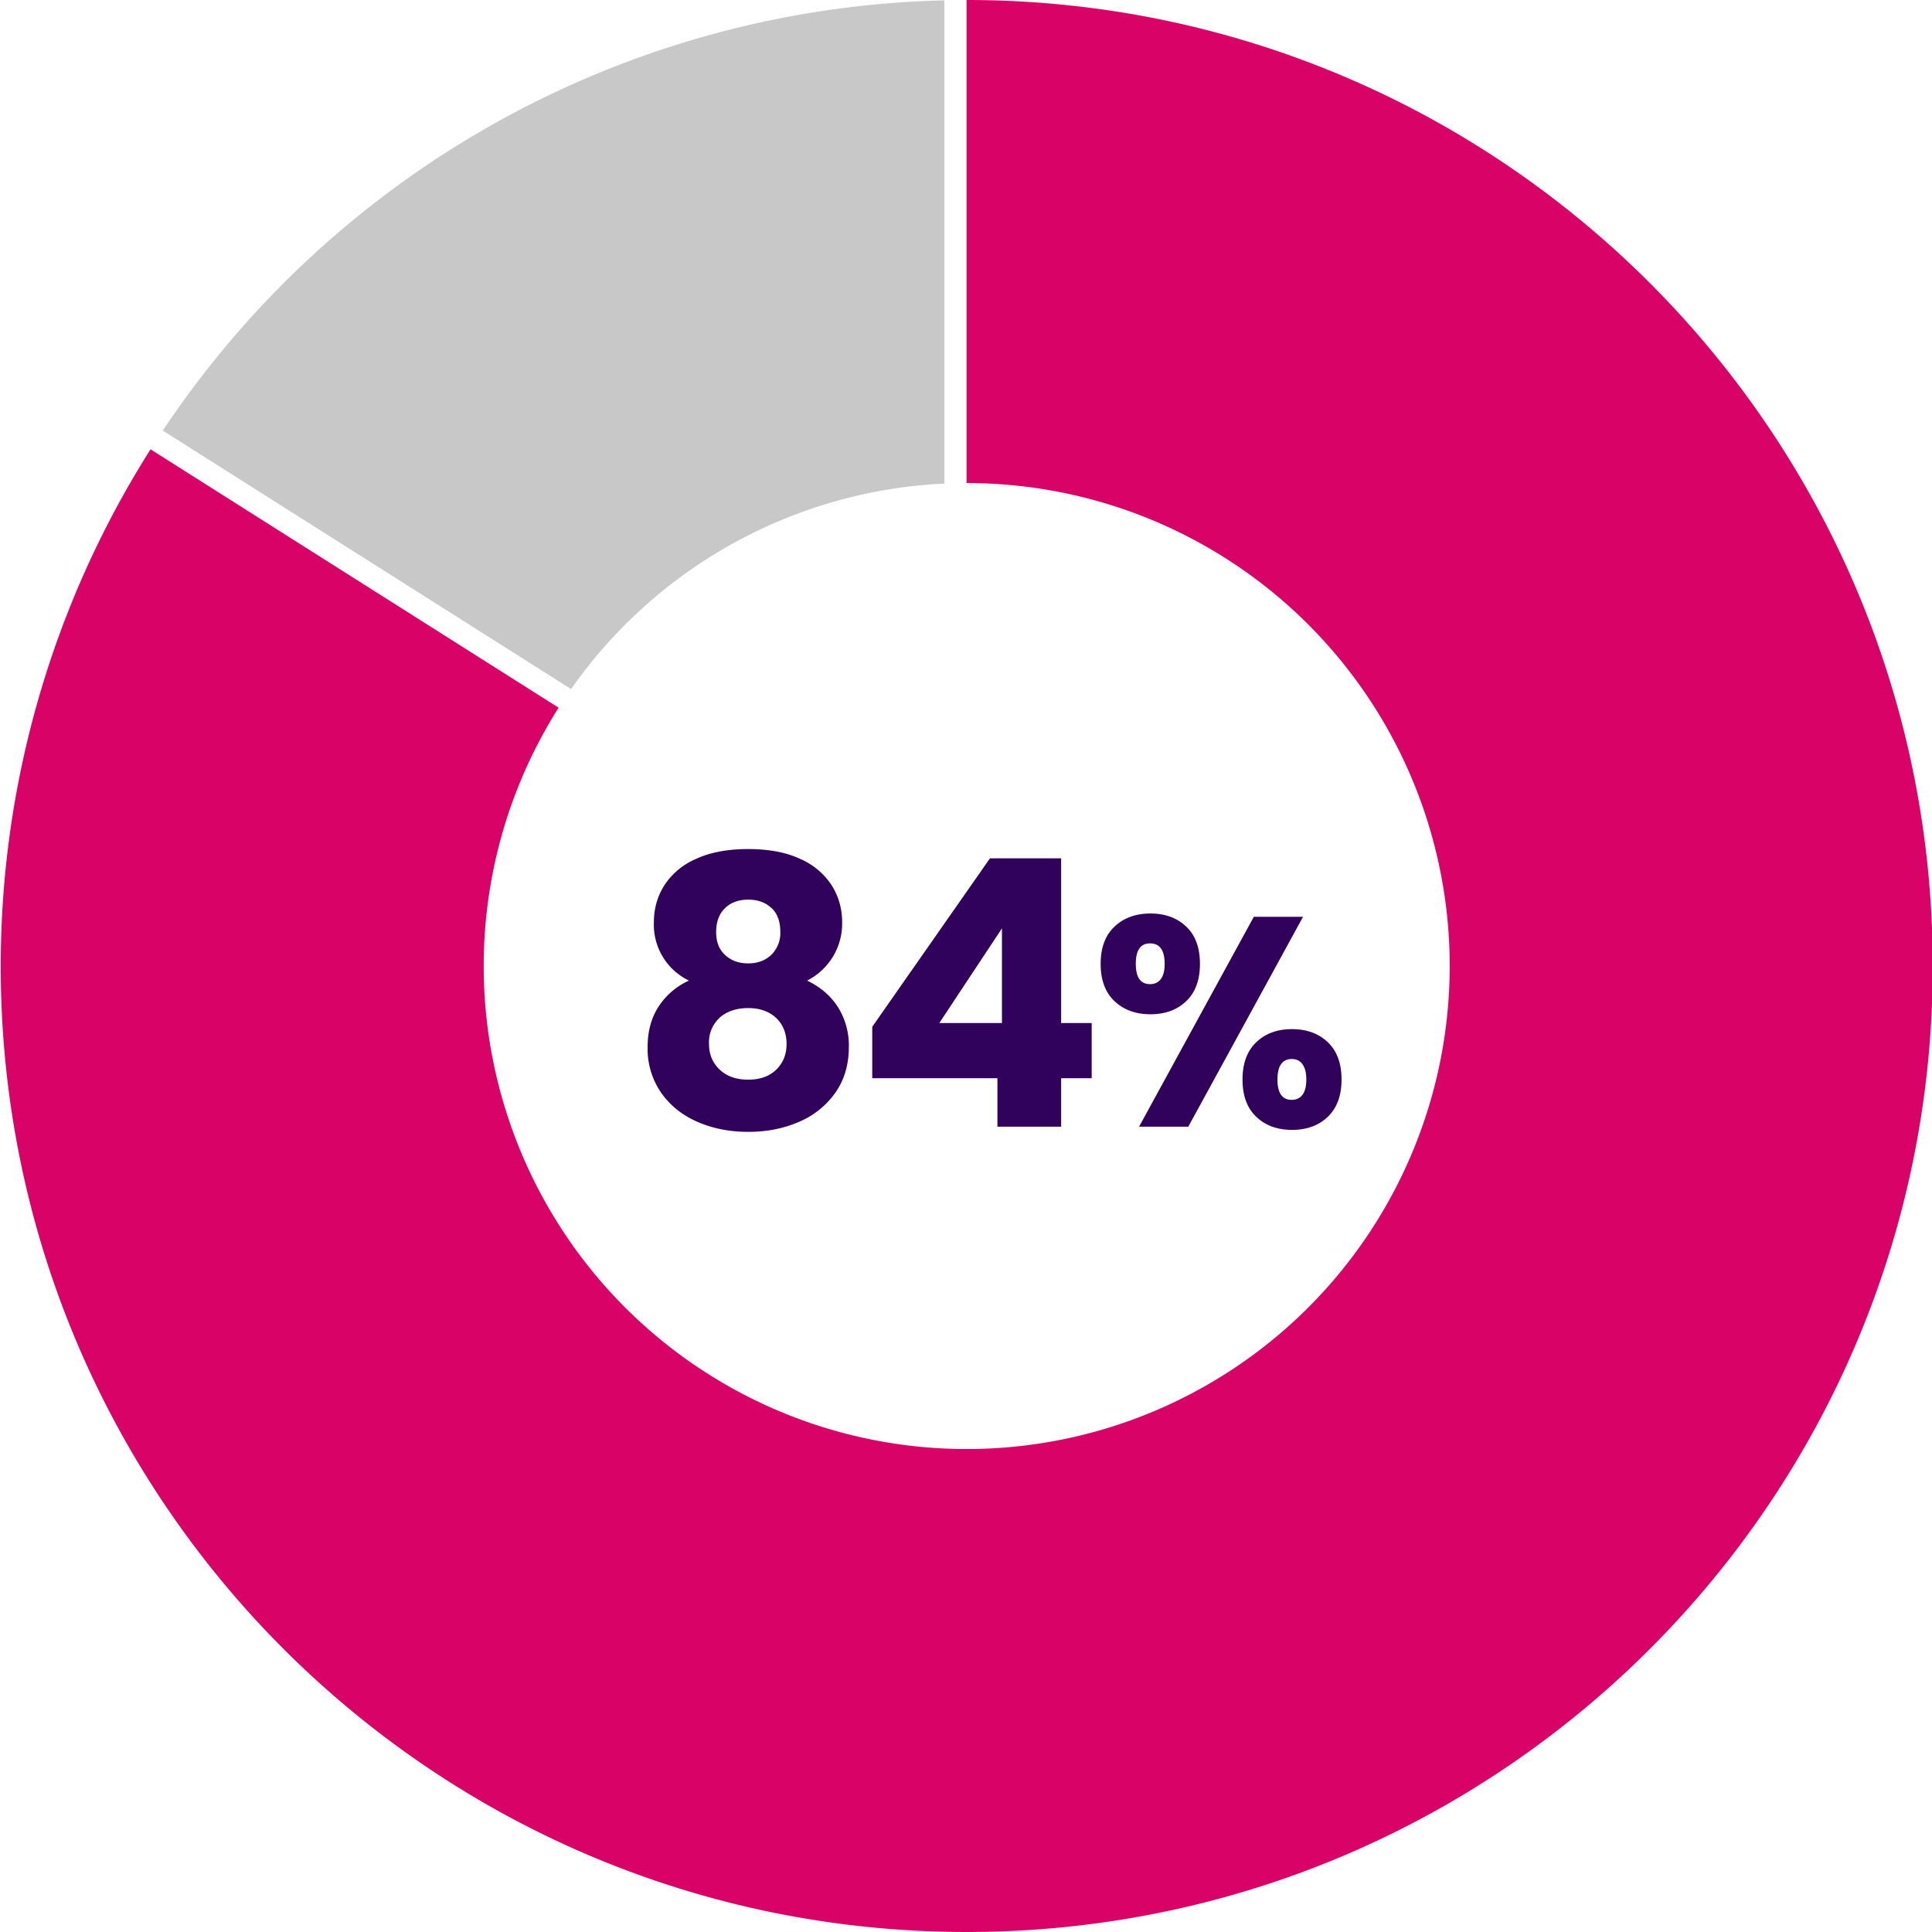 <svg xmlns="http://www.w3.org/2000/svg" viewBox="0 0 265 265"><path fill="#31025c" d="M89.69 126.47c0-1.84.48-3.52 1.43-5.03a9.77 9.77 0 0 1 4.35-3.63c1.94-.9 4.33-1.35 7.16-1.35s5.21.45 7.13 1.35a9.85 9.85 0 0 1 4.32 3.63c.95 1.52 1.43 3.19 1.43 5.03a8.77 8.77 0 0 1-4.8 8.03c1.84.89 3.25 2.1 4.24 3.66a9.9 9.9 0 0 1 1.48 5.44c0 2.42-.61 4.51-1.84 6.26a11.64 11.64 0 0 1-4.98 4.01c-2.1.92-4.42 1.38-6.98 1.38s-4.88-.46-6.98-1.38-3.76-2.26-4.98-4.01a10.61 10.61 0 0 1-1.84-6.26c0-2.11.49-3.94 1.48-5.5a9.8 9.8 0 0 1 4.19-3.6 8.5 8.5 0 0 1-4.81-8.03Zm9.04 13.11a4.54 4.54 0 0 0-1.48 3.6c0 1.43.49 2.61 1.46 3.53s2.27 1.38 3.91 1.38 2.92-.46 3.86-1.38c.94-.92 1.41-2.1 1.41-3.53s-.49-2.69-1.46-3.58c-.97-.89-2.24-1.33-3.81-1.33s-2.9.43-3.89 1.3Zm7.08-15.03c-.8-.77-1.87-1.15-3.19-1.15s-2.39.39-3.19 1.18c-.8.78-1.2 1.88-1.2 3.27s.41 2.38 1.23 3.14c.82.77 1.87 1.15 3.17 1.15s2.35-.39 3.17-1.18a4.17 4.17 0 0 0 1.23-3.17c0-1.4-.4-2.48-1.2-3.25ZM119.64 147.89v-7.05l16.15-23.11h9.76v22.59h4.19v7.57h-4.19v6.65h-8.74v-6.65h-17.18Zm17.79-20.55-8.59 12.98h8.59v-12.98ZM152.87 127.1c1.27-1.2 2.91-1.8 4.93-1.8s3.65.6 4.91 1.8 1.88 2.9 1.88 5.11-.63 3.91-1.88 5.11-2.89 1.8-4.91 1.8-3.66-.6-4.93-1.8-1.9-2.9-1.9-5.11.63-3.91 1.9-5.11Zm2.92 5.11c0 1.85.65 2.78 1.96 2.78.63 0 1.12-.23 1.47-.69.35-.46.53-1.16.53-2.08 0-1.88-.67-2.82-2-2.82s-1.96.94-1.96 2.82Zm22.94-6.46-15.74 28.79h-6.75l15.74-28.79h6.75Zm-6.42 17.21c1.25-1.2 2.89-1.8 4.91-1.8s3.65.6 4.91 1.8 1.88 2.9 1.88 5.11-.63 3.91-1.88 5.11-2.89 1.8-4.91 1.8-3.65-.6-4.91-1.8c-1.26-1.2-1.88-2.9-1.88-5.11s.63-3.91 1.88-5.11Zm3.42 2.99c-.34.46-.51 1.17-.51 2.13 0 1.85.65 2.78 1.96 2.78.63 0 1.12-.23 1.47-.69.35-.46.53-1.16.53-2.09s-.18-1.63-.53-2.11c-.35-.48-.84-.71-1.47-.71s-1.11.23-1.45.69Z"/><path fill="#d90368" d="M132.57 0c73.18-.01 132.51 59.3 132.53 132.47.01 73.18-59.3 132.51-132.47 132.53C59.45 265.01.11 205.7.1 132.53c0-25.1 7.12-49.69 20.55-70.9l55.97 35.44a66.24 66.24 0 1 0 111.95 70.87 66.24 66.24 0 0 0-55.99-101.68V0Z"/><path fill="#c8c8c8" d="m78.27 94.47.06.05a66.25 66.25 0 0 1 51.2-28.19V.05a132.52 132.52 0 0 0-107.2 59.01l55.93 35.41Z"/></svg>
